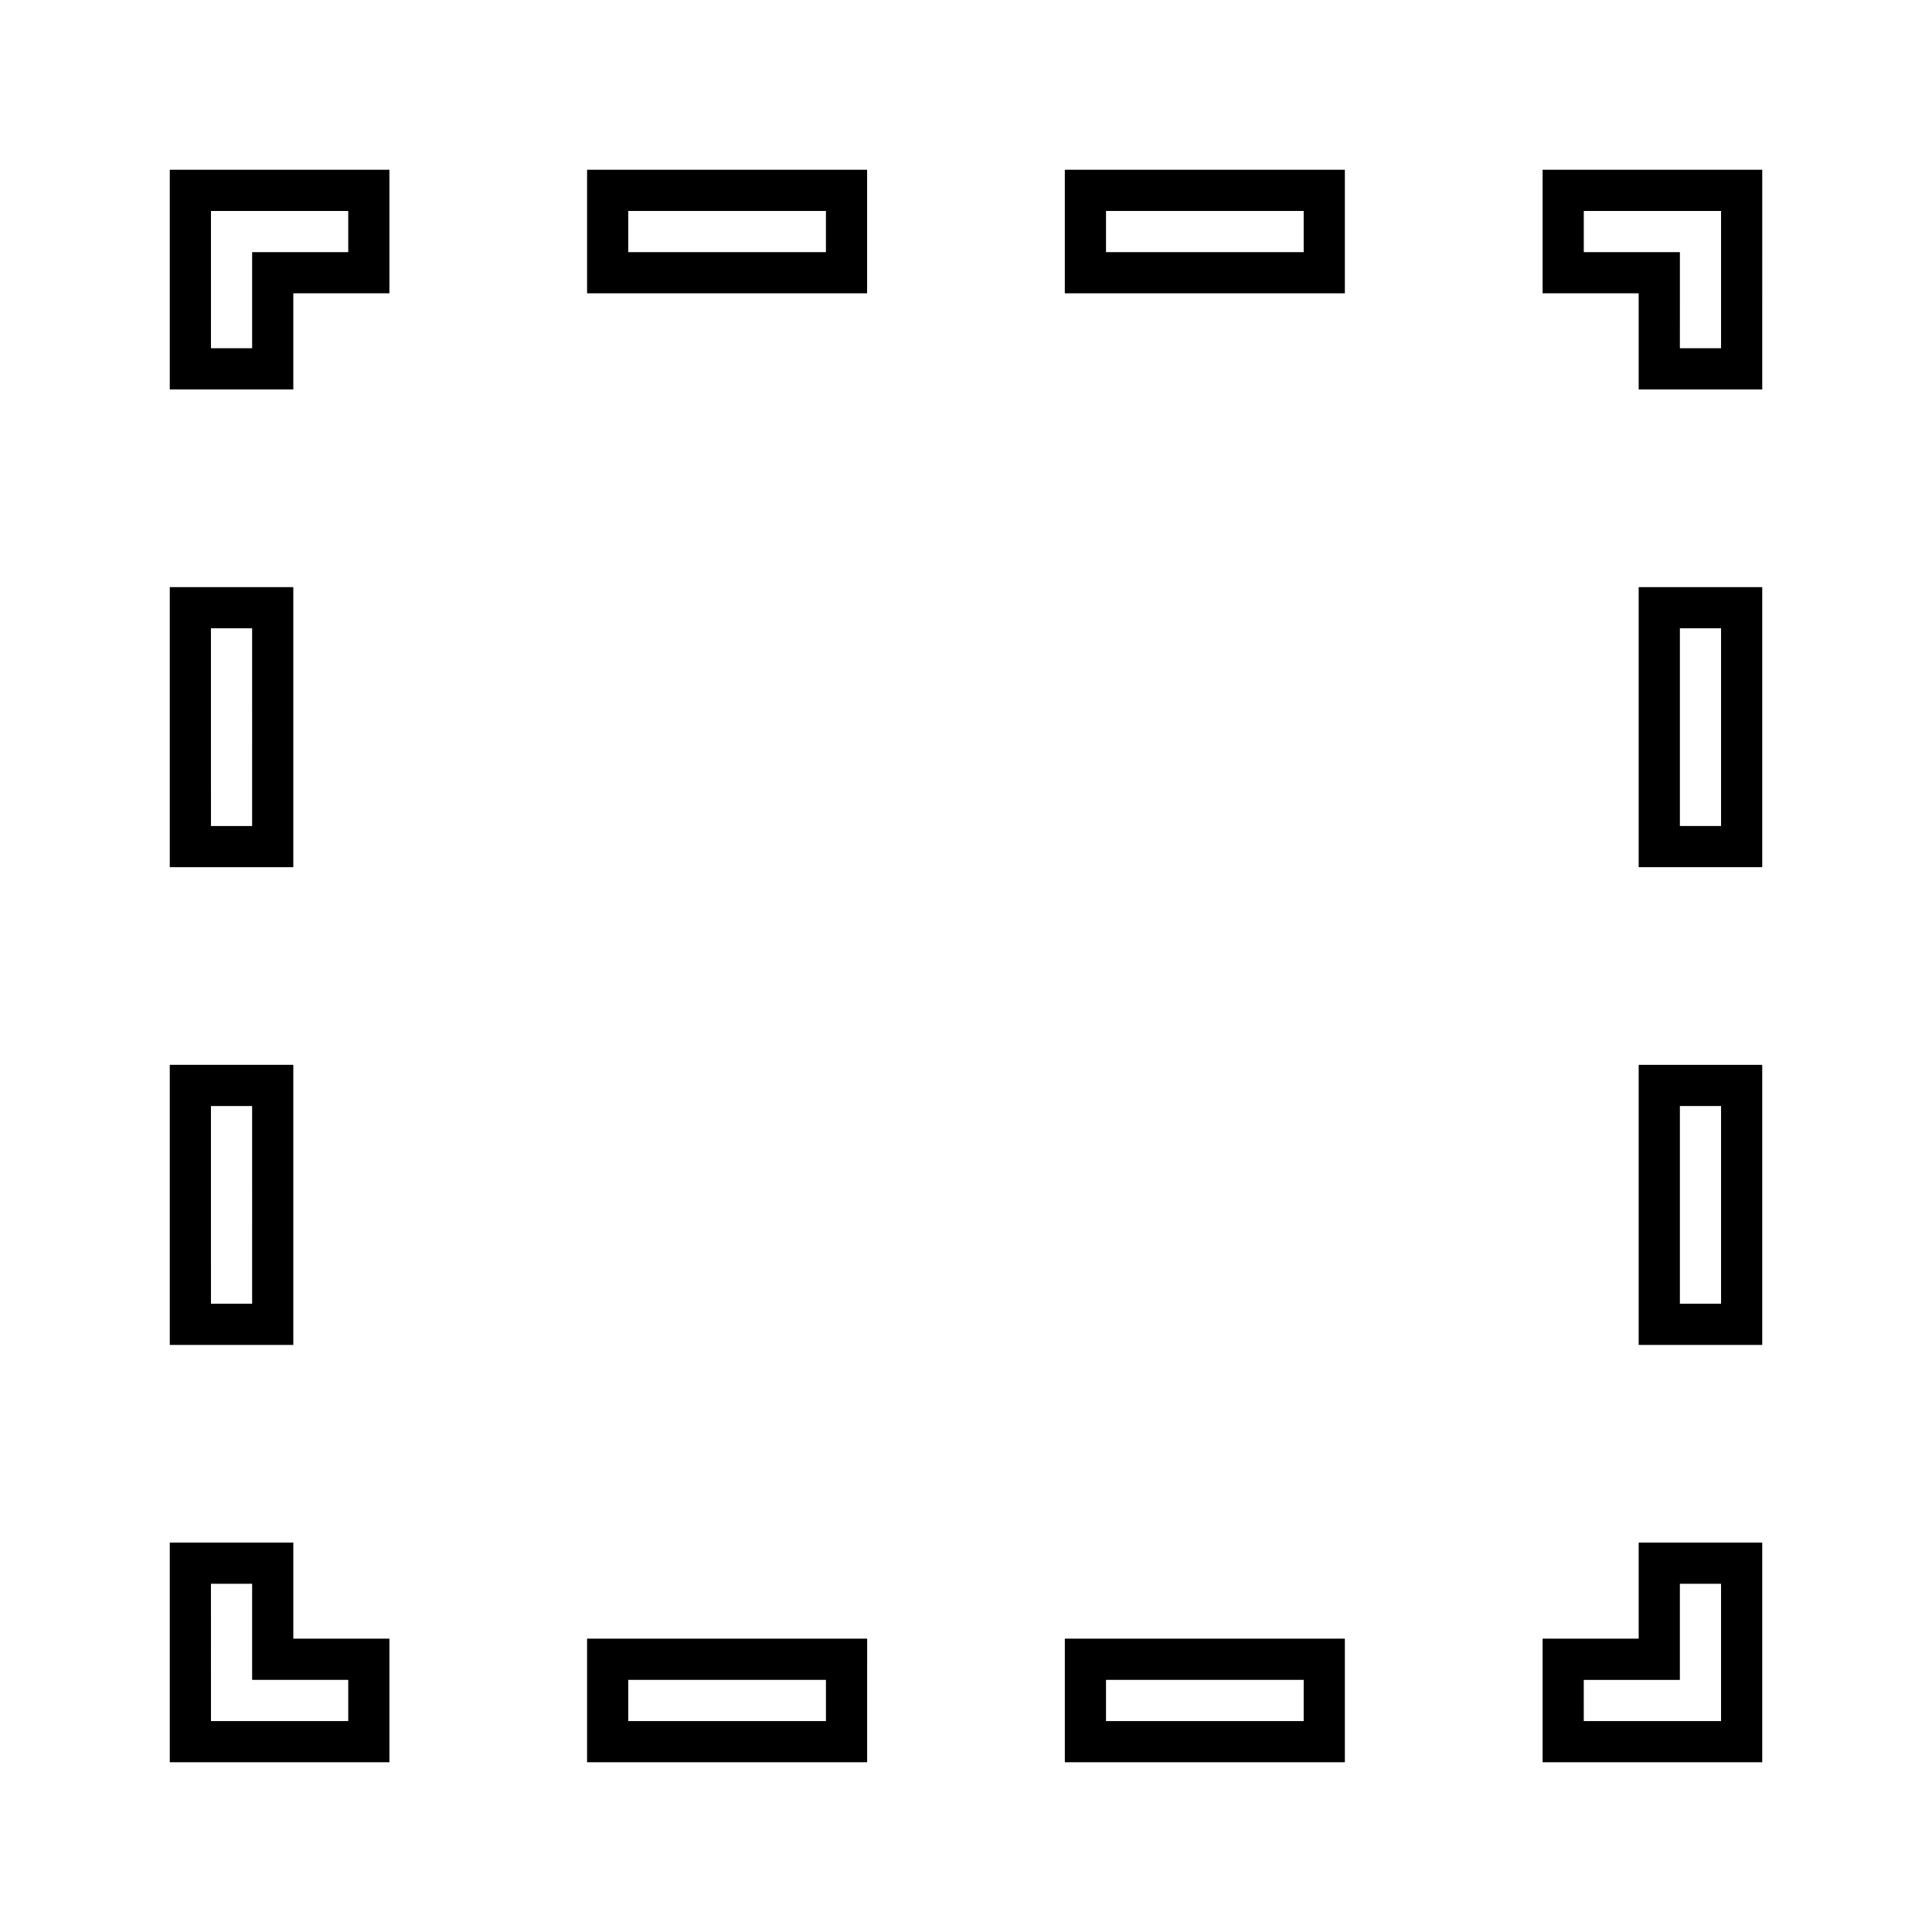 <?xml version="1.0" encoding="UTF-8"?>
<!-- Uploaded to: SVG Repo, www.svgrepo.com, Generator: SVG Repo Mixer Tools -->
<svg fill="#000000" width="800px" height="800px" version="1.1" viewBox="144 144 512 512" xmlns="http://www.w3.org/2000/svg">
 <g>
  <path d="m611.01 611.01h-58.203v-32.746h25.461v-25.457h32.742zm-47.293-10.91h36.379v-36.379h-10.914v25.469h-25.469z"/>
  <path d="m500.41 611.01h-74.219v-32.746h74.211v32.746zm-63.305-10.91h52.387v-10.914h-52.387zm-63.301 10.91h-74.223v-32.746h74.223l-0.004 32.746zm-63.312-10.91h52.391v-10.914h-52.391z"/>
  <path d="m247.2 611.01h-58.207v-58.203h32.738v25.457h25.469zm-47.293-10.91h36.379v-10.914h-25.469v-25.469h-10.914z"/>
  <path d="m221.73 500.42h-32.738v-74.227h32.738zm-21.824-10.922h10.914l-0.004-52.391h-10.914zm21.824-115.69h-32.738v-74.215h32.738zm-21.824-10.91h10.914l-0.004-52.395h-10.914z"/>
  <path d="m221.73 247.2h-32.738v-58.207h58.207v32.742h-25.469zm-21.824-10.914h10.914v-25.469h25.469v-10.914h-36.379z"/>
  <path d="m500.41 221.73h-74.223v-32.742h74.215v32.742zm-63.305-10.91h52.387v-10.914h-52.387zm-63.305 10.91h-74.219v-32.742h74.215v32.742zm-63.309-10.91h52.391v-10.914h-52.391z"/>
  <path d="m611.01 247.2h-32.742v-25.469h-25.461v-32.738h58.207zm-21.824-10.914h10.914v-36.379h-36.379v10.914h25.469z"/>
  <path d="m611.01 500.42h-32.742v-74.227h32.742zm-21.824-10.922h10.914v-52.391h-10.914zm21.824-115.69h-32.742v-74.215h32.742zm-21.824-10.91h10.914v-52.395h-10.914z"/>
 </g>
</svg>